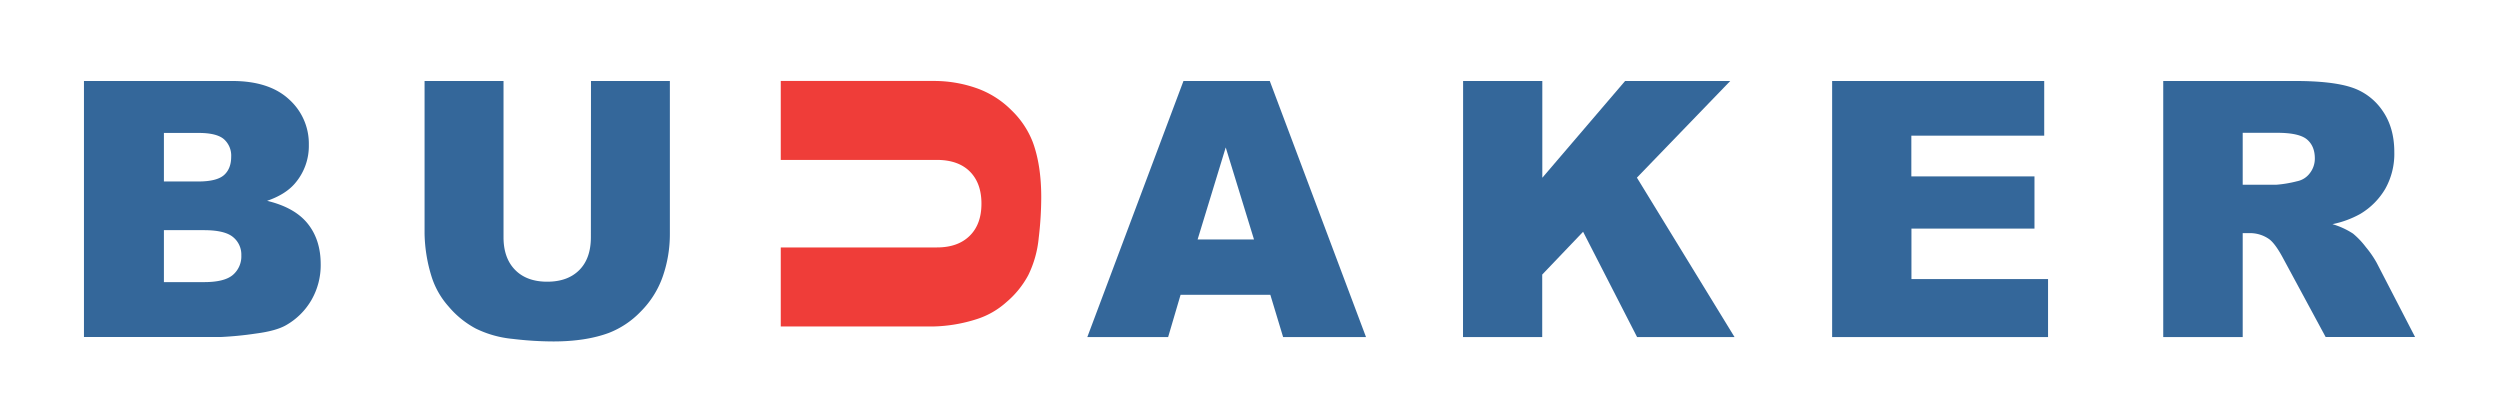 <?xml version="1.0" encoding="UTF-8" standalone="no" ?>
<!DOCTYPE svg PUBLIC "-//W3C//DTD SVG 1.1//EN" "http://www.w3.org/Graphics/SVG/1.1/DTD/svg11.dtd">
<svg xmlns="http://www.w3.org/2000/svg" xmlns:xlink="http://www.w3.org/1999/xlink" version="1.1" width="2150" height="350" viewBox="0 0 2866.67 466.67" xml:space="preserve">
<rect x="0" y="0" width="2866.67" height="466.67" fill="#333333" stroke="none"/>
<desc>Created with Fabric.js 3.6.3</desc>
<defs>
</defs>
<g transform="matrix(26.57 0 0 4.33 1433.33 233.04)"  >
<polygon style="stroke: rgb(255,255,255); stroke-width: 8; stroke-dasharray: none; stroke-linecap: butt; stroke-dashoffset: 0; stroke-linejoin: miter; stroke-miterlimit: 4; fill: rgb(255,255,255); fill-rule: nonzero; opacity: 1;"  points="-50,-50 -50,50 50,50 50,-50 " />
</g>
<g transform="matrix(0.87 0 0 0.87 -120.4 -251.88)"  >
<rect style="stroke: none; stroke-width: 1; stroke-dasharray: none; stroke-linecap: butt; stroke-dashoffset: 0; stroke-linejoin: miter; stroke-miterlimit: 4; fill: rgb(255,255,255); fill-opacity: 0; fill-rule: nonzero; opacity: 1;"  x="-50" y="-50" rx="0" ry="0" width="100" height="100" />
</g>
<g transform="matrix(2.93 0 0 2.93 1432.81 242.18)"  >
<g style=""   >
		<g transform="matrix(1 0 0 1 -409.83 -0.86)" id="Layer_1"  >
<path style="stroke: none; stroke-width: 1; stroke-dasharray: none; stroke-linecap: butt; stroke-dashoffset: 0; stroke-linejoin: miter; stroke-miterlimit: 4; fill: rgb(52,103,154); fill-rule: nonzero; opacity: 1;"  transform=" translate(-69.04, -59.77)" d="M 22.71 9.67 h 58 q 14.49 0 22.25 7.18 a 23.26 23.26 0 0 1 7.76 17.78 a 22.44 22.44 0 0 1 -5.54 15.24 q -3.69 4.25 -10.8 6.7 q 10.8 2.59 15.89 8.92 t 5.09 15.89 a 27.3 27.3 0 0 1 -3.62 14 a 26.66 26.66 0 0 1 -9.91 9.84 q -3.9 2.25 -11.76 3.28 a 136.3 136.3 0 0 1 -13.88 1.37 H 22.71 Z M 54 49 H 67.41 q 7.25 0 10.09 -2.49 c 1.89 -1.67 2.83 -4.07 2.83 -7.22 a 8.57 8.57 0 0 0 -2.83 -6.83 Q 74.66 30 67.62 30 H 54 Z m 0 39.38 H 69.74 q 8 0 11.28 -2.84 A 9.55 9.55 0 0 0 84.3 77.9 a 8.82 8.82 0 0 0 -3.25 -7.15 q -3.24 -2.7 -11.38 -2.7 H 54 Z" stroke-linecap="round" />
</g>
		<g transform="matrix(1 0 0 1 -274.86 0)" id="Layer_1"  >
<path style="stroke: none; stroke-width: 1; stroke-dasharray: none; stroke-linecap: butt; stroke-dashoffset: 0; stroke-linejoin: miter; stroke-miterlimit: 4; fill: rgb(52,103,154); fill-rule: nonzero; opacity: 1;"  transform=" translate(-204, -60.63)" d="M 221.13 9.67 H 252 V 69.38 a 50.43 50.43 0 0 1 -2.77 16.77 a 36.3 36.3 0 0 1 -8.68 13.8 a 34.65 34.65 0 0 1 -12.41 8.3 q -9 3.34 -21.67 3.35 a 134.8 134.8 0 0 1 -16 -1 a 41.59 41.59 0 0 1 -14.46 -4.06 a 36.2 36.2 0 0 1 -10.63 -8.64 a 32 32 0 0 1 -6.6 -11.55 A 59.93 59.93 0 0 1 156 69.38 V 9.67 h 30.9 V 70.8 q 0 8.2 4.54 12.81 T 204 88.22 q 8 0 12.54 -4.54 t 4.55 -12.88 Z" stroke-linecap="round" />
</g>
		<g transform="matrix(1 0 0 1 -8.96 -0.85)" id="Layer_1"  >
<path style="stroke: none; stroke-width: 1; stroke-dasharray: none; stroke-linecap: butt; stroke-dashoffset: 0; stroke-linejoin: miter; stroke-miterlimit: 4; fill: rgb(52,103,154); fill-rule: nonzero; opacity: 1;"  transform=" translate(-469.9, -59.78)" d="M 487 93.35 H 451.87 L 447 109.89 H 415.37 L 453 9.67 h 33.78 l 37.66 100.22 H 492 Z M 480.6 71.68 l -11.06 -36 l -11 36 Z" stroke-linecap="round" />
</g>
		<g transform="matrix(1 0 0 1 136.68 -0.85)" id="Layer_1"  >
<path style="stroke: none; stroke-width: 1; stroke-dasharray: none; stroke-linecap: butt; stroke-dashoffset: 0; stroke-linejoin: miter; stroke-miterlimit: 4; fill: rgb(52,103,154); fill-rule: nonzero; opacity: 1;"  transform=" translate(-615.55, -59.78)" d="M 562.45 9.67 h 31 V 47.54 L 625.85 9.67 H 667 L 630.47 47.5 l 38.21 62.39 H 630.54 L 609.41 68.68 l -16 16.75 v 24.46 h -31 Z" stroke-linecap="round" />
</g>
		<g transform="matrix(1 0 0 1 270.25 -0.85)" id="Layer_1"  >
<path style="stroke: none; stroke-width: 1; stroke-dasharray: none; stroke-linecap: butt; stroke-dashoffset: 0; stroke-linejoin: miter; stroke-miterlimit: 4; fill: rgb(52,103,154); fill-rule: nonzero; opacity: 1;"  transform=" translate(-749.11, -59.78)" d="M 706.86 9.67 h 83 v 21.4 h -52 V 47 h 48.19 V 67.44 H 737.9 V 87.19 h 53.46 v 22.7 h -84.5 Z" stroke-linecap="round" />
</g>
		<g transform="matrix(1 0 0 1 406.86 -0.85)" id="Layer_1"  >
<path style="stroke: none; stroke-width: 1; stroke-dasharray: none; stroke-linecap: butt; stroke-dashoffset: 0; stroke-linejoin: miter; stroke-miterlimit: 4; fill: rgb(52,103,154); fill-rule: nonzero; opacity: 1;"  transform=" translate(-885.73, -59.78)" d="M 836.45 109.89 V 9.67 h 51.61 q 14.36 0 21.94 2.46 a 23.44 23.44 0 0 1 12.24 9.13 q 4.65 6.66 4.64 16.24 a 27.92 27.92 0 0 1 -3.55 14.39 a 27.84 27.84 0 0 1 -9.78 9.81 a 37.73 37.73 0 0 1 -10.88 4 a 30.36 30.36 0 0 1 8.06 3.7 a 31.26 31.26 0 0 1 5 5.26 A 39.17 39.17 0 0 1 920 80.85 l 15 29 H 900 L 883.48 79.26 q -3.15 -5.94 -5.61 -7.72 a 13 13 0 0 0 -7.59 -2.33 h -2.73 v 40.68 Z m 31.1 -59.61 h 13.06 a 47 47 0 0 0 8.2 -1.37 a 8.2 8.2 0 0 0 5 -3.14 A 9.28 9.28 0 0 0 895.78 40 q 0 -4.86 -3.07 -7.45 t -11.56 -2.6 h -13.6 Z" stroke-linecap="round" />
</g>
		<g transform="matrix(1 0 0 1 -132.49 -2.93)" id="Layer_1"  >
<path style="stroke: none; stroke-width: 1; stroke-dasharray: none; stroke-linecap: butt; stroke-dashoffset: 0; stroke-linejoin: miter; stroke-miterlimit: 4; fill: rgb(239,61,57); fill-rule: nonzero; opacity: 1;"  transform=" translate(-346.37, -57.7)" d="M 295.4 40.56 V 9.66 h 59.71 a 50.18 50.18 0 0 1 16.77 2.77 a 36.18 36.18 0 0 1 13.8 8.68 A 34.69 34.69 0 0 1 394 33.52 q 3.34 9 3.34 21.67 a 137.09 137.09 0 0 1 -1 16 a 41.93 41.93 0 0 1 -4.07 14.46 a 36.14 36.14 0 0 1 -8.64 10.63 a 31.65 31.65 0 0 1 -11.54 6.59 a 59.63 59.63 0 0 1 -16.94 2.87 H 295.4 V 74.81 h 61.13 q 8.19 0 12.81 -4.55 t 4.6 -12.61 q 0 -8 -4.54 -12.55 c -3 -3 -7.32 -4.54 -12.87 -4.54 Z" stroke-linecap="round" />
</g>
</g>
</g>
</svg>